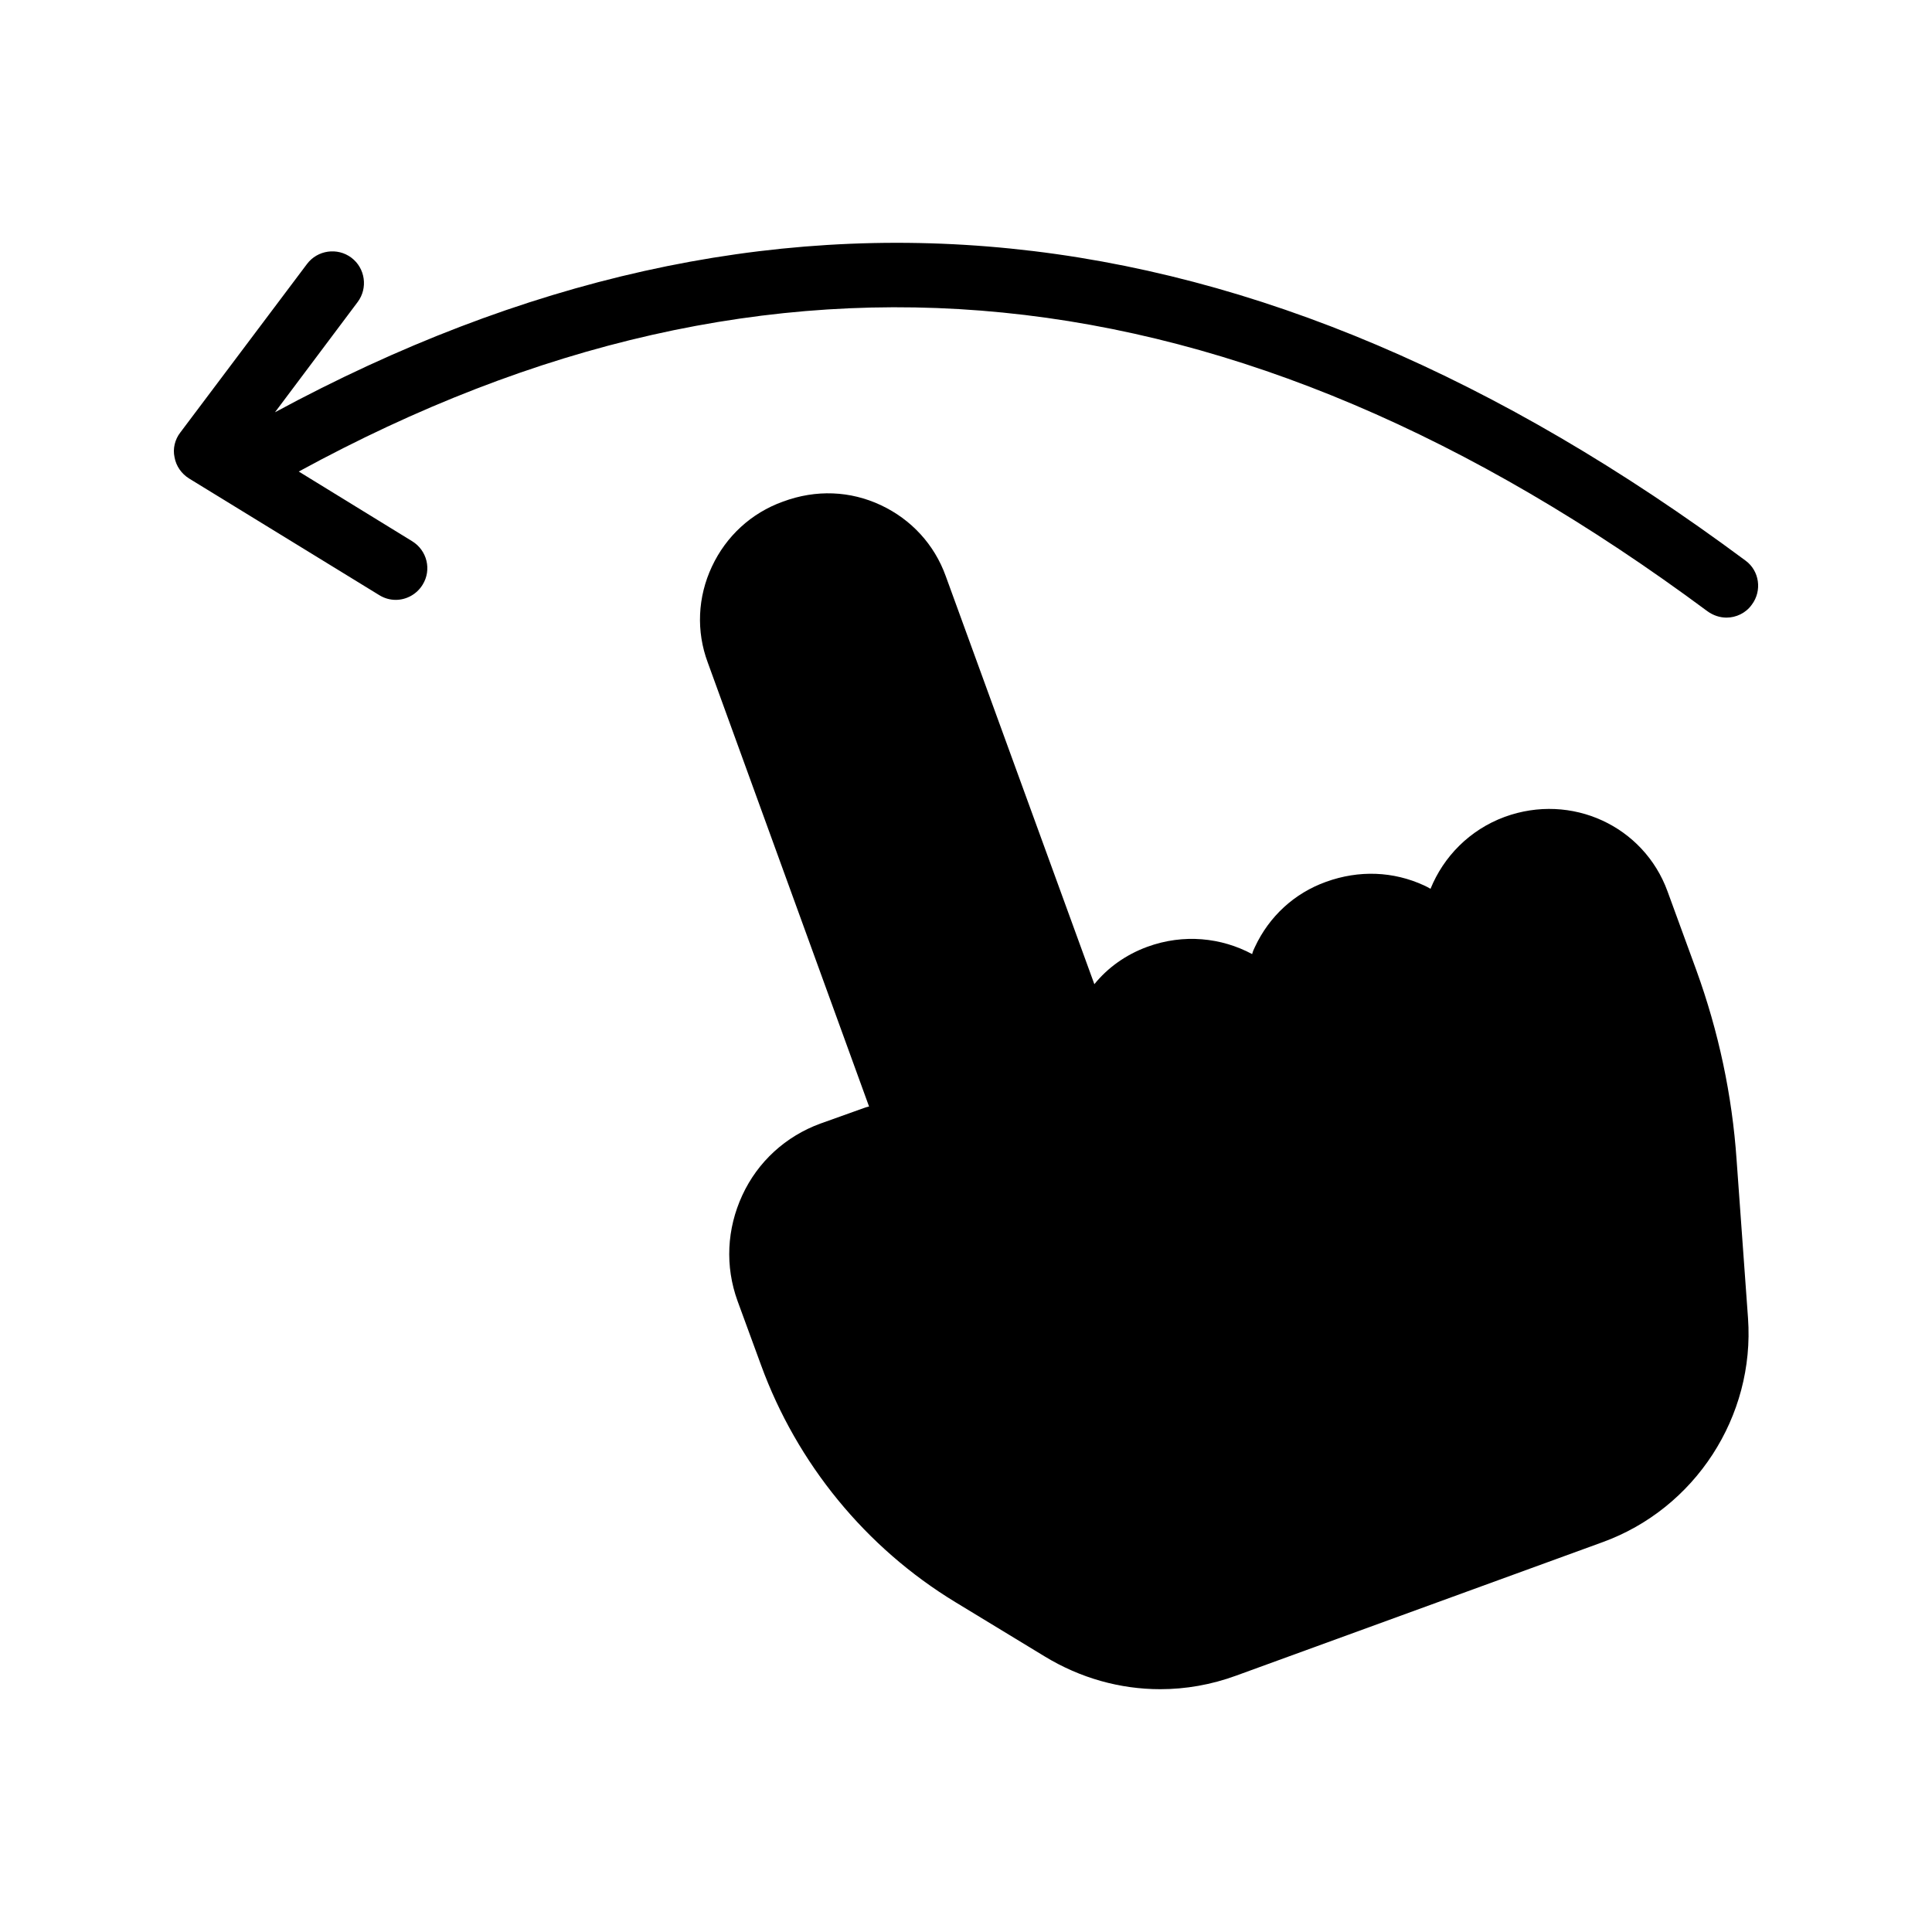 <?xml version="1.0" encoding="UTF-8"?>
<!-- Uploaded to: SVG Repo, www.svgrepo.com, Generator: SVG Repo Mixer Tools -->
<svg fill="#000000" width="800px" height="800px" version="1.1" viewBox="144 144 512 512" xmlns="http://www.w3.org/2000/svg">
 <g>
  <path d="m593.55 401.12-7.641-20.906c-6.297-17.297-25.441-26.199-43.16-19.73-9.32 3.441-16.207 10.578-19.648 19.059-0.586-0.336-1.176-0.672-1.762-0.922-8.062-3.695-17.129-4.113-25.945-0.922-8.398 3.023-15.031 9.152-18.809 17.215-0.336 0.672-0.586 1.258-0.754 1.93-8.145-4.367-18.137-5.457-27.793-1.93-5.711 2.098-10.496 5.543-14.023 9.906l-39.387-108.15c-3.023-8.398-9.152-15.031-17.215-18.809-8.062-3.777-17.129-4.199-25.945-0.922-8.398 3.023-15.031 9.152-18.809 17.215-3.777 8.062-4.199 17.129-1.09 25.441l42.738 117.64c-0.504 0.086-0.922 0.254-1.426 0.422l-11.504 4.113c-9.152 3.359-16.543 10.074-20.656 18.977-4.113 8.902-4.617 18.809-1.258 28.047l6.215 16.961c9.488 26.031 27.711 48.367 51.473 62.809l23.762 14.441c9.406 5.711 19.902 8.648 30.566 8.648 6.719 0 13.52-1.176 20.152-3.609l97.066-35.352c24.52-8.902 40.391-33.336 38.543-59.367l-3.023-41.898c-1.18-17.219-4.789-34.098-10.668-50.305z"/>
  <path d="m216.87 253.26 21.914-29.223c2.769-3.695 2.016-8.984-1.68-11.754-3.691-2.769-8.98-2.016-11.75 1.68l-33.586 44.672c-1.426 1.848-2.016 4.281-1.512 6.551 0.418 2.352 1.848 4.367 3.863 5.625l50.383 30.902c1.344 0.84 2.856 1.258 4.367 1.258 2.769 0 5.543-1.426 7.137-4.031 2.434-3.945 1.176-9.07-2.769-11.504l-30.062-18.473c125.45-68.434 247.62-56.258 373.32 37.031 1.512 1.09 3.273 1.68 5.039 1.68 2.519 0 5.121-1.176 6.719-3.441 2.769-3.695 2.016-8.984-1.68-11.672-130.91-97.238-258.55-110.17-389.71-39.301z"/>
 </g>
</svg>